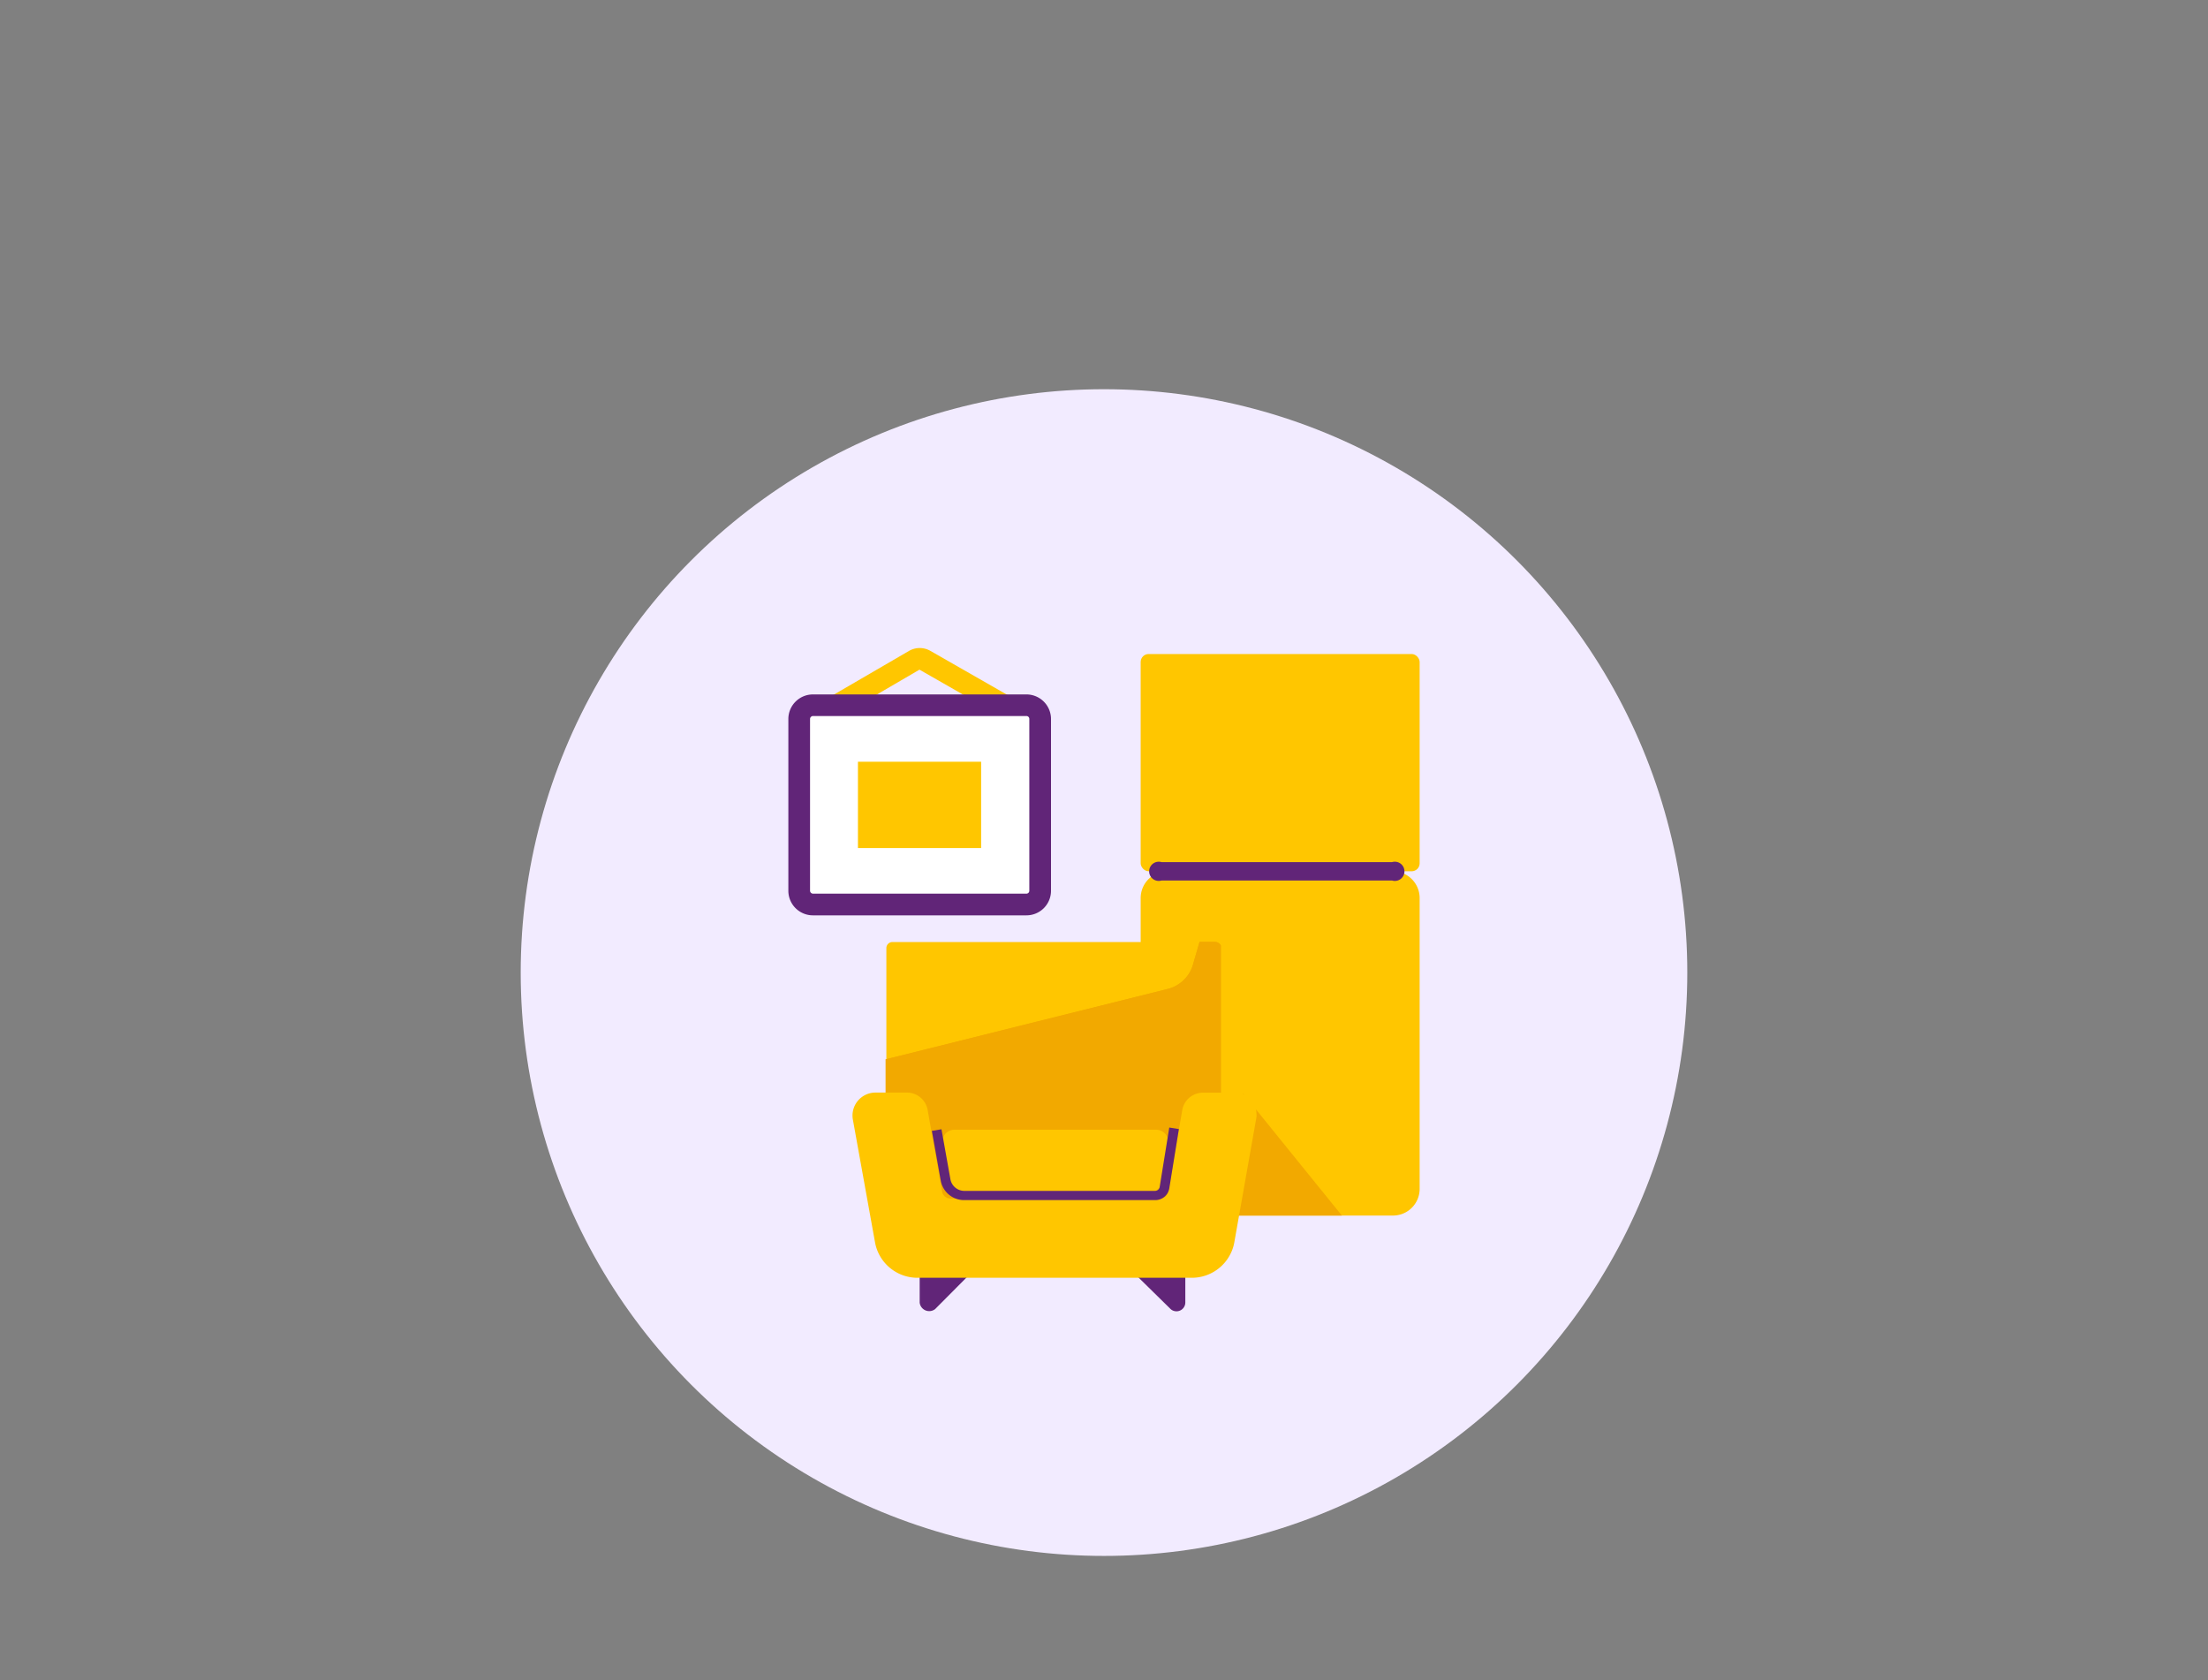 <svg id="Layer_1" data-name="Layer 1" xmlns="http://www.w3.org/2000/svg" viewBox="0 0 230 175"><rect x="0" y="0" width="230" height="175" fill="#808080" stroke="none"/><defs><style>.cls-1{fill:#f2ebff;}.cls-2{fill:#ffc600;}.cls-3{fill:#fff;}.cls-4{fill:#612578;}.cls-5{fill:#f2a900;}</style></defs><circle class="cls-1" cx="115" cy="101.3" r="60.76"/><path class="cls-2" d="M104.75,74.71a1.12,1.12,0,0,1-.56-.15l-8.41-4.81-8.25,4.81A1.14,1.14,0,0,1,86,74.15a1.12,1.12,0,0,1,.41-1.54l8.29-4.82a2.23,2.23,0,0,1,2.21,0l8.41,4.81a1.13,1.13,0,0,1-.56,2.11Z"/><rect class="cls-3" x="83.25" y="73.46" width="25.1" height="20.75" rx="1.43"/><path class="cls-4" d="M106.92,95.34H84.68a2.56,2.56,0,0,1-2.56-2.56V74.89a2.56,2.56,0,0,1,2.56-2.56h22.24a2.56,2.56,0,0,1,2.56,2.56V92.78A2.56,2.56,0,0,1,106.92,95.34ZM84.68,74.58a.31.31,0,0,0-.3.31V92.78a.31.31,0,0,0,.3.3h22.24a.3.3,0,0,0,.3-.3V74.89a.3.3,0,0,0-.3-.31Z"/><rect class="cls-2" x="89.37" y="79.34" width="12.83" height="8.99"/><rect class="cls-2" x="118.82" y="68.12" width="29.06" height="22.63" rx="0.83"/><path class="cls-2" d="M127.52,126.61h17.57a2.78,2.78,0,0,0,2.79-2.78V93.54a2.79,2.79,0,0,0-2.79-2.79H121.61a2.79,2.79,0,0,0-2.79,2.79v30.37a2.7,2.7,0,0,0,2.71,2.7Z"/><path class="cls-4" d="M145.09,91.71H121a1,1,0,1,1,0-1.91h24a1,1,0,1,1,0,1.91Z"/><polygon class="cls-5" points="139.78 126.61 129.5 113.91 127.17 126.61 139.78 126.61"/><path class="cls-2" d="M127.21,98.7v29.05H92.33v-29a.63.63,0,0,1,.62-.63h33.63a.63.63,0,0,1,.46.2.59.59,0,0,1,.17.43Z"/><path class="cls-4" d="M118.53,133l3.33,3.27a.92.92,0,0,0,1.61-.59V133Z"/><path class="cls-4" d="M100.74,133l-3.33,3.35a1,1,0,0,1-1.61-.67V133Z"/><path class="cls-5" d="M127.17,98.47v27.24H92.26V110.32l.07,0L121.66,103a3.66,3.66,0,0,0,2.61-2.53l.68-2.36h1.63a.63.63,0,0,1,.46.2A.86.86,0,0,1,127.17,98.47Z"/><path class="cls-5" d="M127.17,98.47v27.24H92.26V110.32l.07,0L121.66,103a3.66,3.66,0,0,0,2.61-2.53l.68-2.36h1.63a.63.63,0,0,1,.46.2A.86.86,0,0,1,127.17,98.47Z"/><path class="cls-2" d="M121.67,119.19l-.14.84-.51,3.09a1.25,1.25,0,0,1-1.2,1.06H100a1.22,1.22,0,0,1-1.15-1.06l-.68-3.92a1.28,1.28,0,0,1,1.2-1.53h21.13A1.27,1.27,0,0,1,121.67,119.19Z"/><path class="cls-2" d="M130.88,116a1.55,1.55,0,0,1,0,.37l-2.3,13a4.33,4.33,0,0,1-.36,1.14,4.5,4.5,0,0,1-4.06,2.58H95.56a4.49,4.49,0,0,1-4.41-3.68l-2.31-12.8a2.39,2.39,0,0,1,2.34-2.81h3.29a2.19,2.19,0,0,1,2.16,1.81l1.51,8.51a.86.86,0,0,0,.85.71h21.85a.86.86,0,0,0,.86-.72l1.45-8.48a2.19,2.19,0,0,1,2.16-1.82h3.38a2.2,2.2,0,0,1,2.19,2.2Z"/><path class="cls-4" d="M120.31,125H100.45A2.47,2.47,0,0,1,98,123l-.93-5.21,1-.17.93,5.2a1.48,1.48,0,0,0,1.46,1.22h19.86a.48.48,0,0,0,.48-.41l1-6.19,1,.16-1,6.18A1.48,1.48,0,0,1,120.31,125Z"/></svg>
